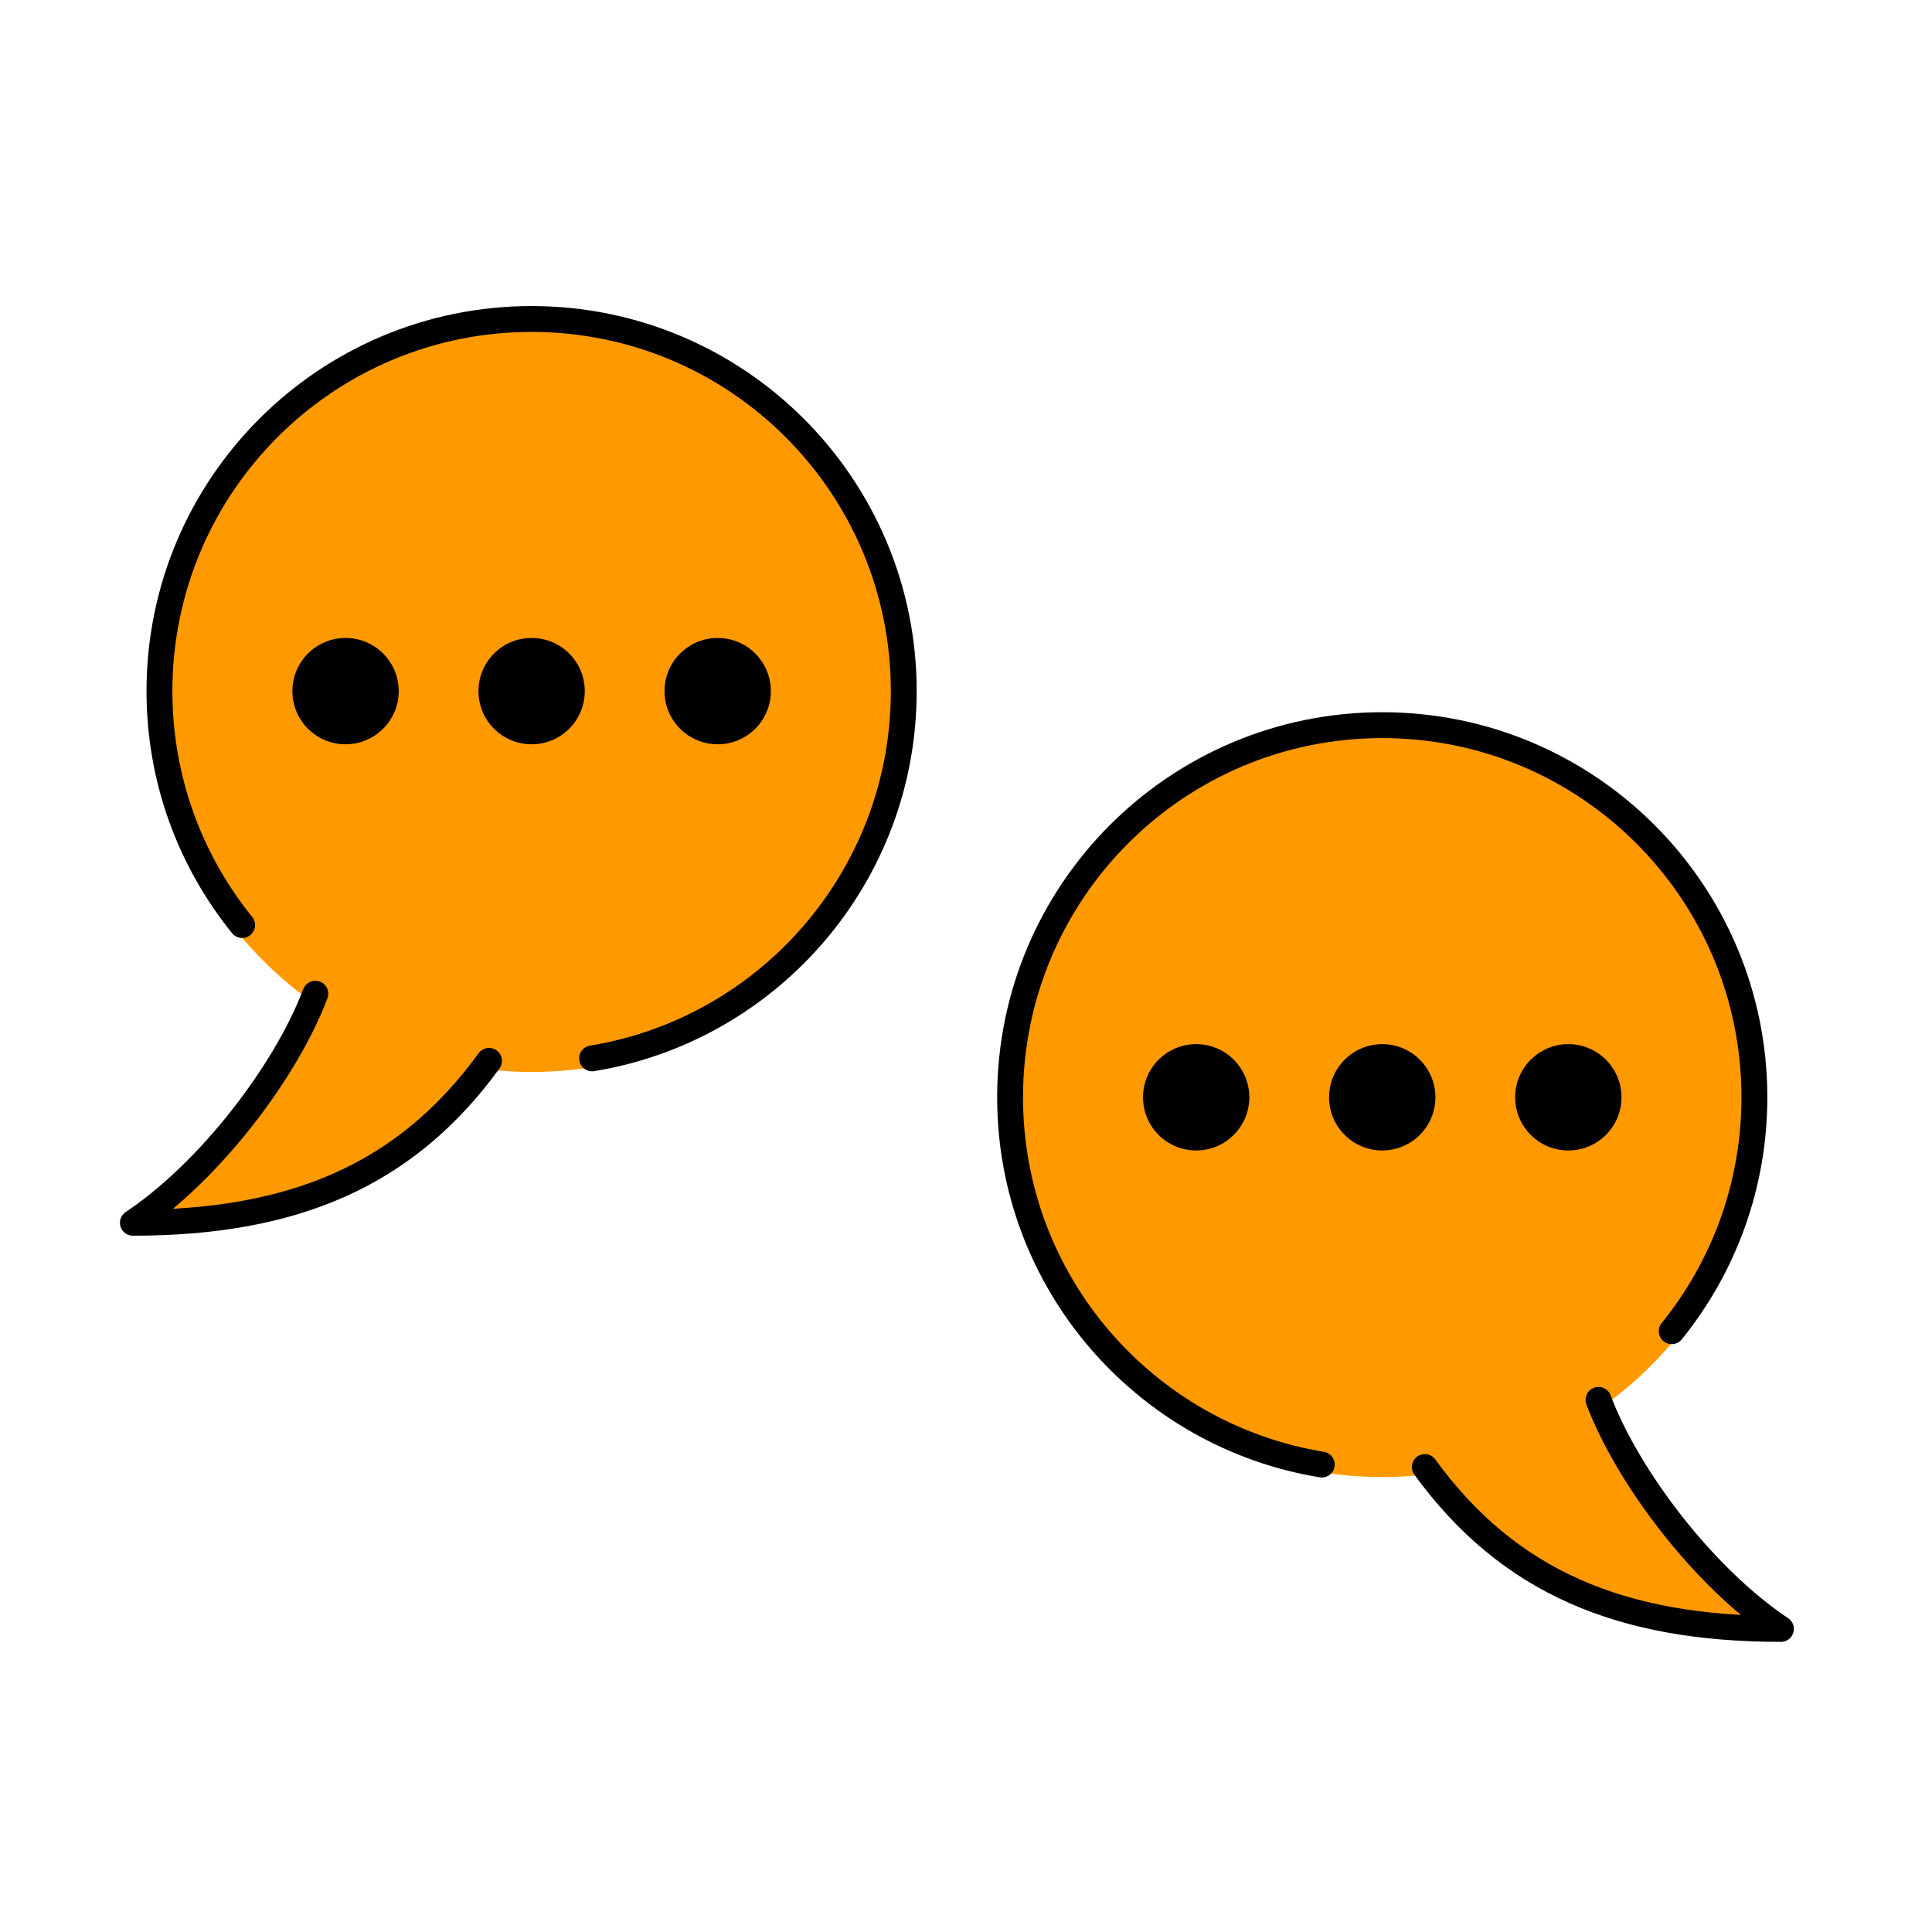 <?xml version="1.0" encoding="utf-8"?>
<svg xmlns="http://www.w3.org/2000/svg" fill="none" height="100%" overflow="visible" preserveAspectRatio="none" style="display: block;" viewBox="0 0 83 83" width="100%">
<g id="openmoji:interview">
<g id="Group">
<path d="M22.841 45.497C31.544 45.497 38.6 38.431 38.6 29.715C38.6 20.999 31.544 13.933 22.841 13.933C14.137 13.933 7.082 20.999 7.082 29.715C7.082 38.431 14.137 45.497 22.841 45.497Z" fill="#FF9900" id="Vector" stroke="#FF9900" stroke-miterlimit="10" stroke-width="1.111"/>
<path d="M21.011 45.576C17.409 50.53 12.563 52.531 5.711 52.531C8.993 50.343 12.275 46.058 13.549 42.691L21.011 45.576Z" fill="#FF9900" id="Vector_2"/>
<path d="M59.383 62.9C68.086 62.9 75.142 55.844 75.142 47.14C75.142 38.437 68.086 31.381 59.383 31.381C50.679 31.381 43.623 38.437 43.623 47.14C43.623 55.844 50.679 62.9 59.383 62.9Z" fill="#FF9900" id="Vector_3" stroke="#FF9900" stroke-miterlimit="10" stroke-width="1.111"/>
<path d="M61.213 63.025C64.815 67.979 69.661 69.98 76.513 69.98C73.231 67.792 69.949 63.507 68.675 60.139L61.213 63.025Z" fill="#FF9900" id="Vector_4"/>
</g>
<path d="M14.845 31.975C16.106 31.975 17.129 30.953 17.129 29.691C17.129 28.43 16.106 27.407 14.845 27.407C13.583 27.407 12.561 28.43 12.561 29.691C12.561 30.953 13.583 31.975 14.845 31.975Z" fill="black" id="Vector_5"/>
<path d="M22.839 31.975C24.1 31.975 25.122 30.953 25.122 29.691C25.122 28.43 24.1 27.407 22.839 27.407C21.577 27.407 20.555 28.43 20.555 29.691C20.555 30.953 21.577 31.975 22.839 31.975Z" fill="black" id="Vector_6"/>
<path d="M30.832 31.975C32.094 31.975 33.116 30.953 33.116 29.691C33.116 28.43 32.094 27.407 30.832 27.407C29.571 27.407 28.548 28.43 28.548 29.691C28.548 30.953 29.571 31.975 30.832 31.975Z" fill="black" id="Vector_7"/>
<path d="M13.547 42.691C12.273 46.059 8.991 50.343 5.709 52.531C12.561 52.531 17.407 50.53 21.009 45.576" id="Vector_8" stroke="black" stroke-linecap="round" stroke-linejoin="round" stroke-miterlimit="10" stroke-width="1.111"/>
<path d="M25.436 45.469C33.03 44.229 38.826 37.636 38.826 29.691C38.826 20.861 31.668 13.704 22.838 13.704C14.008 13.704 6.85 20.861 6.85 29.691C6.85 33.499 8.181 36.994 10.402 39.741" id="Vector_9" stroke="black" stroke-linecap="round" stroke-miterlimit="10" stroke-width="1.111"/>
<path d="M67.376 49.425C68.638 49.425 69.66 48.402 69.66 47.141C69.66 45.879 68.638 44.857 67.376 44.857C66.115 44.857 65.092 45.879 65.092 47.141C65.092 48.402 66.115 49.425 67.376 49.425Z" fill="black" id="Vector_10"/>
<path d="M59.382 49.425C60.644 49.425 61.666 48.402 61.666 47.141C61.666 45.879 60.644 44.857 59.382 44.857C58.121 44.857 57.098 45.879 57.098 47.141C57.098 48.402 58.121 49.425 59.382 49.425Z" fill="black" id="Vector_11"/>
<path d="M51.389 49.425C52.65 49.425 53.672 48.402 53.672 47.141C53.672 45.879 52.65 44.857 51.389 44.857C50.127 44.857 49.105 45.879 49.105 47.141C49.105 48.402 50.127 49.425 51.389 49.425Z" fill="black" id="Vector_12"/>
<path d="M68.672 60.139C69.947 63.508 73.229 67.792 76.511 69.98C69.659 69.98 64.813 67.979 61.211 63.025" id="Vector_13" stroke="black" stroke-linecap="round" stroke-linejoin="round" stroke-miterlimit="10" stroke-width="1.111"/>
<path d="M56.784 62.918C49.19 61.678 43.394 55.086 43.394 47.141C43.394 38.311 50.552 31.153 59.382 31.153C68.212 31.153 75.37 38.311 75.37 47.141C75.37 50.948 74.039 54.444 71.818 57.19" id="Vector_14" stroke="black" stroke-linecap="round" stroke-miterlimit="10" stroke-width="1.111"/>
</g>
</svg>